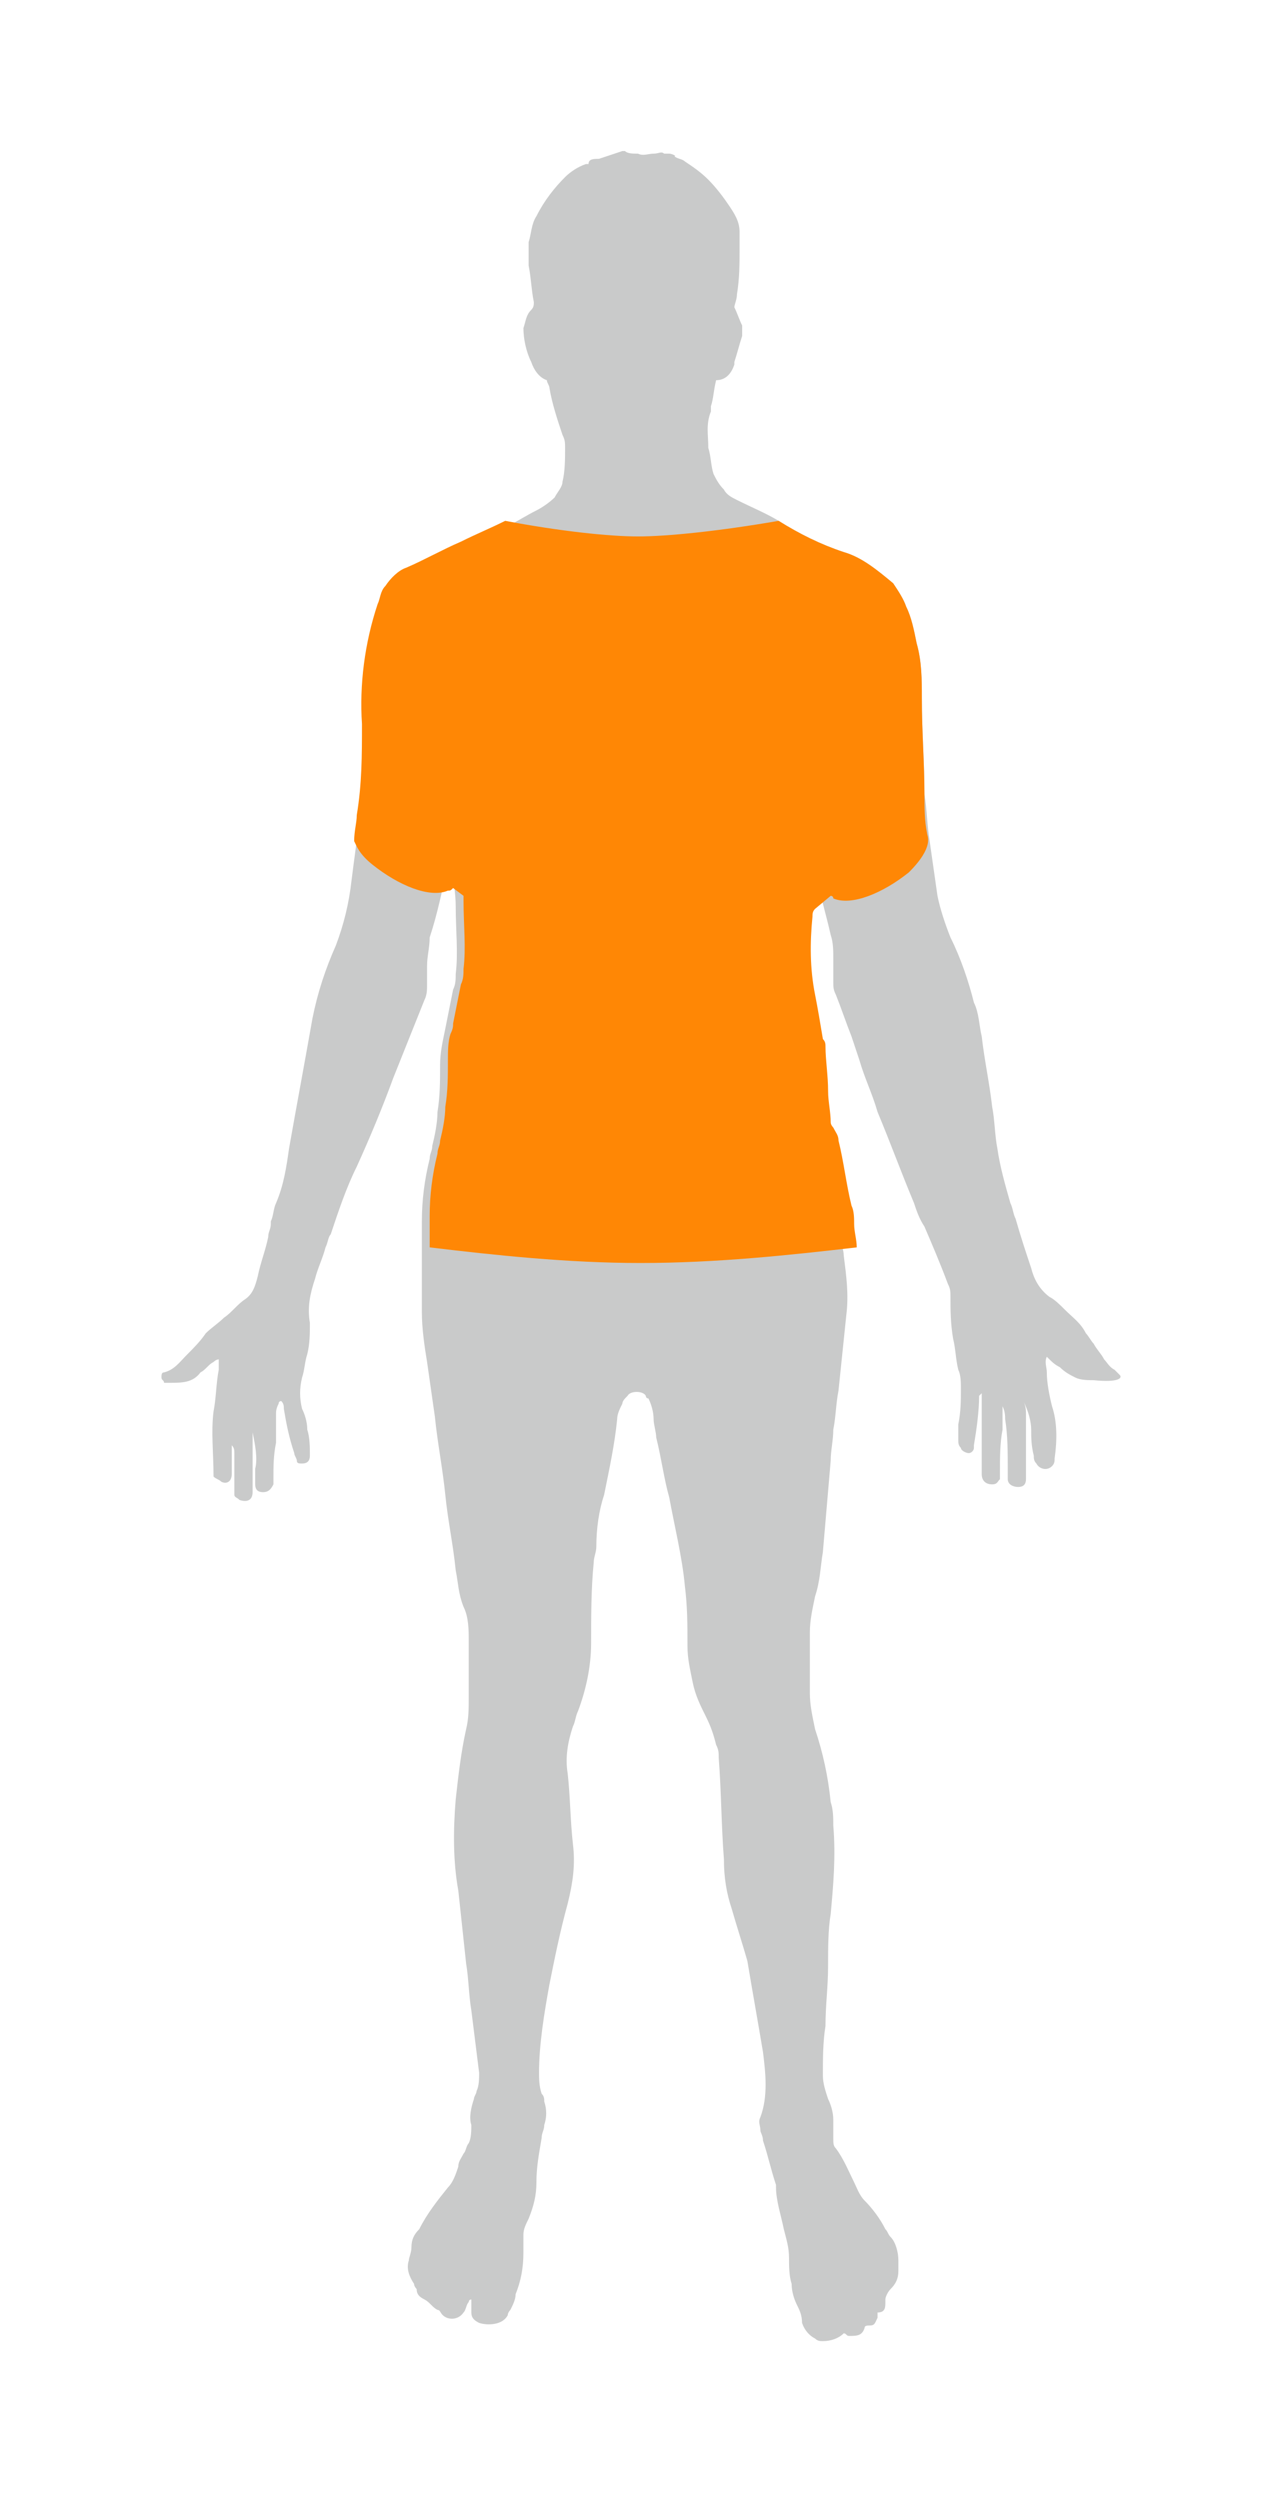 <?xml version="1.0" encoding="utf-8"?>
<!-- Generator: Adobe Illustrator 22.1.0, SVG Export Plug-In . SVG Version: 6.00 Build 0)  -->
<svg version="1.1" id="レイヤー_1" xmlns="http://www.w3.org/2000/svg" xmlns:xlink="http://www.w3.org/1999/xlink" x="0px"
	 y="0px" viewBox="0 0 49 96" style="enable-background:new 0 0 49 96;" xml:space="preserve">
<style type="text/css">
	.st0{fill:#C9CACA;}
	.st1{fill:#FF8705;}
	.st2{display:none;}
	.st3{display:inline;fill:#FF8705;}
</style>
<g>
	<path class="st0" d="M43,52.8c-0.1-0.1-0.1-0.1-0.2-0.2c-0.2-0.1-0.3-0.3-0.4-0.4c-0.1-0.2-0.3-0.4-0.4-0.6
		c-0.1-0.1-0.2-0.3-0.3-0.4c-0.2-0.4-0.5-0.6-0.8-0.9c-0.2-0.2-0.4-0.4-0.6-0.5c-0.4-0.3-0.6-0.7-0.7-1.1c-0.2-0.6-0.4-1.2-0.6-1.9
		c-0.1-0.2-0.1-0.4-0.2-0.6c-0.2-0.7-0.4-1.4-0.5-2.1c-0.1-0.5-0.1-1.1-0.2-1.6c-0.1-0.9-0.3-1.8-0.4-2.7c-0.1-0.4-0.1-0.9-0.3-1.3
		c-0.2-0.8-0.5-1.7-0.9-2.5c-0.2-0.5-0.4-1.1-0.5-1.6c-0.1-0.7-0.2-1.4-0.3-2.1c-0.1-0.6-0.1-1.2-0.2-1.8c0-1.2-0.1-2.4-0.1-3.7
		c0-0.7,0-1.4-0.2-2.1c-0.1-0.5-0.2-1-0.4-1.4c-0.1-0.3-0.3-0.6-0.5-0.9c-0.6-0.5-1.2-1-1.9-1.2c-0.9-0.3-1.7-0.7-2.5-1.2
		c-0.5-0.3-1-0.5-1.6-0.8c-0.2-0.1-0.4-0.2-0.5-0.4c-0.2-0.2-0.3-0.4-0.4-0.6c-0.1-0.3-0.1-0.7-0.2-1c0-0.5-0.1-0.9,0.1-1.4
		c0-0.1,0-0.1,0-0.2c0.1-0.3,0.1-0.6,0.2-1c0.4,0,0.6-0.3,0.7-0.6c0,0,0-0.1,0-0.1c0.1-0.3,0.2-0.7,0.3-1c0-0.1,0-0.3,0-0.4
		c-0.1-0.2-0.2-0.5-0.3-0.7c0-0.1,0.1-0.3,0.1-0.5c0.1-0.6,0.1-1.2,0.1-1.7c0-0.2,0-0.5,0-0.7c0-0.4-0.2-0.7-0.4-1
		c-0.2-0.3-0.5-0.7-0.8-1c-0.3-0.3-0.6-0.5-0.9-0.7c-0.1-0.1-0.3-0.1-0.4-0.2C26,6,25.8,5.9,25.7,5.9c-0.1,0-0.2,0-0.2,0
		c-0.1-0.1-0.2,0-0.4,0c-0.2,0-0.4,0.1-0.6,0c-0.2,0-0.4,0-0.5-0.1c0,0-0.1,0-0.1,0C23.6,5.9,23.3,6,23,6.1c-0.2,0-0.4,0-0.4,0.2
		c0,0-0.1,0-0.1,0c-0.3,0.1-0.6,0.3-0.8,0.5c-0.4,0.4-0.8,0.9-1.1,1.5c-0.2,0.3-0.2,0.7-0.3,1c0,0,0,0,0,0.1c0,0.2,0,0.3,0,0.5
		c0,0.1,0,0.2,0,0.3c0.1,0.5,0.1,0.9,0.2,1.4c0,0.1,0,0.2-0.1,0.3c-0.2,0.2-0.2,0.4-0.3,0.7c0,0.4,0.1,0.9,0.3,1.3
		c0.1,0.3,0.3,0.6,0.6,0.7c0,0.1,0.1,0.2,0.1,0.3c0.1,0.6,0.3,1.2,0.5,1.8c0.1,0.2,0.1,0.3,0.1,0.5c0,0.4,0,0.9-0.1,1.3
		c0,0.2-0.2,0.4-0.3,0.6c-0.2,0.2-0.5,0.4-0.7,0.5c-0.4,0.2-0.7,0.4-1.1,0.6c-0.6,0.3-1.1,0.5-1.7,0.8c-0.7,0.3-1.4,0.7-2.1,1
		c-0.3,0.1-0.6,0.4-0.8,0.7c-0.2,0.2-0.2,0.5-0.3,0.7c-0.5,1.5-0.7,3.1-0.6,4.6c0,1.2,0,2.3-0.2,3.5c-0.1,0.8-0.2,1.5-0.3,2.3
		c-0.1,0.9-0.3,1.7-0.6,2.5c-0.4,0.9-0.7,1.8-0.9,2.8c-0.3,1.7-0.6,3.3-0.9,5c-0.1,0.7-0.2,1.4-0.5,2.1c-0.1,0.2-0.1,0.5-0.2,0.7
		c0,0,0,0.1,0,0.1c0,0.2-0.1,0.3-0.1,0.5c-0.1,0.5-0.3,1-0.4,1.5c-0.1,0.4-0.2,0.7-0.5,0.9c-0.3,0.2-0.5,0.5-0.8,0.7
		c-0.2,0.2-0.5,0.4-0.7,0.6c-0.2,0.3-0.5,0.6-0.7,0.8c-0.3,0.3-0.5,0.6-0.9,0.7c-0.1,0-0.1,0.1-0.1,0.2c0,0.1,0.1,0.1,0.1,0.2
		c0,0,0.1,0,0.2,0c0.5,0,0.9,0,1.2-0.4c0.2-0.1,0.3-0.3,0.5-0.4c0,0,0.1-0.1,0.2-0.1c0,0.2,0,0.3,0,0.4c-0.1,0.5-0.1,1.1-0.2,1.6
		c-0.1,0.8,0,1.6,0,2.5c0.1,0.1,0.2,0.1,0.3,0.2c0.2,0.1,0.4,0,0.4-0.3c0-0.1,0-0.3,0-0.4c0-0.2,0-0.5,0-0.7
		c0.1,0.1,0.1,0.2,0.1,0.3c0,0.1,0,0.2,0,0.3c0,0.3,0,0.7,0,1c0,0.1,0,0.2,0,0.3c0,0.1,0.1,0.1,0.2,0.2c0.3,0.1,0.5,0,0.5-0.3
		c0-0.3,0-0.7,0-1c0-0.4,0-0.8,0-1.3c0.1,0.5,0.2,1,0.1,1.4c0,0.2,0,0.4,0,0.6c0,0.2,0.1,0.3,0.3,0.3c0.2,0,0.3-0.1,0.4-0.3
		c0-0.1,0-0.1,0-0.2c0-0.5,0-0.9,0.1-1.4c0-0.4,0-0.7,0-1.1c0-0.1,0-0.2,0.1-0.4c0-0.1,0.1-0.1,0.1-0.1c0.1,0.1,0.1,0.2,0.1,0.3
		c0.1,0.6,0.2,1.1,0.4,1.7c0,0.1,0.1,0.2,0.1,0.3c0,0.1,0.1,0.1,0.2,0.1c0.2,0,0.3-0.1,0.3-0.3c0-0.3,0-0.7-0.1-1
		c0-0.3-0.1-0.6-0.2-0.8c-0.1-0.4-0.1-0.8,0-1.2c0.1-0.3,0.1-0.6,0.2-0.9c0.1-0.4,0.1-0.8,0.1-1.2c-0.1-0.6,0-1.1,0.2-1.7
		c0.1-0.4,0.3-0.8,0.4-1.2c0.1-0.2,0.1-0.4,0.2-0.5c0.3-0.9,0.6-1.8,1-2.6c0.5-1.1,1-2.3,1.4-3.4c0.2-0.5,0.4-1,0.6-1.5
		c0.2-0.5,0.4-1,0.6-1.5c0.1-0.2,0.1-0.4,0.1-0.6c0-0.2,0-0.4,0-0.7c0-0.4,0.1-0.7,0.1-1.1c0.3-0.9,0.5-1.9,0.7-2.8
		c0-0.1,0-0.1,0.1-0.1c0,0,0,0.1,0,0.1c0.1,0.5,0.2,1.1,0.2,1.6c0,0.9,0.1,1.8,0,2.6c0,0.2,0,0.4-0.1,0.6c-0.1,0.5-0.2,1-0.3,1.5
		c-0.1,0.5-0.2,0.9-0.2,1.4c0,0.6,0,1.2-0.1,1.8c0,0.4-0.1,0.9-0.2,1.3c0,0.2-0.1,0.3-0.1,0.5c-0.2,0.8-0.3,1.6-0.3,2.4
		c0,0.4,0,0.8,0,1.2c0,0.2,0,0.4,0,0.7c0,0.5,0,1.1,0,1.6c0,0.6,0.1,1.3,0.2,1.9c0.1,0.7,0.2,1.4,0.3,2.1c0.1,1,0.3,2,0.4,3
		c0.1,1,0.3,1.9,0.4,2.9c0.1,0.5,0.1,0.9,0.3,1.4c0.2,0.4,0.2,0.9,0.2,1.3c0,0.1,0,0.3,0,0.4c0,0.6,0,1.2,0,1.8c0,0.4,0,0.8-0.1,1.2
		c-0.2,0.9-0.3,1.8-0.4,2.7c-0.1,1.2-0.1,2.4,0.1,3.5c0.1,0.9,0.2,1.9,0.3,2.8c0.1,0.6,0.1,1.2,0.2,1.8c0.1,0.8,0.2,1.6,0.3,2.4
		c0,0.2,0,0.5-0.1,0.7c0,0.1-0.1,0.2-0.1,0.3c-0.1,0.3-0.2,0.7-0.1,1c0,0.2,0,0.5-0.1,0.7c-0.1,0.1-0.1,0.3-0.2,0.4
		c-0.1,0.2-0.2,0.3-0.2,0.5c-0.1,0.3-0.2,0.6-0.4,0.8c-0.4,0.5-0.8,1-1.1,1.6c-0.2,0.2-0.3,0.4-0.3,0.7c0,0.2-0.1,0.4-0.1,0.5
		c-0.1,0.3,0,0.6,0.2,0.9c0,0.1,0.1,0.2,0.1,0.2c0,0.2,0.1,0.3,0.3,0.4c0.2,0.1,0.3,0.3,0.5,0.4c0.1,0,0.1,0.1,0.2,0.2
		c0.2,0.2,0.6,0.2,0.8-0.1c0.1-0.1,0.1-0.3,0.2-0.4c0,0,0-0.1,0.1-0.1c0,0.2,0,0.3,0,0.5c0,0.2,0.1,0.3,0.3,0.4
		c0.3,0.1,0.9,0.1,1.1-0.3c0-0.1,0.1-0.2,0.1-0.2c0.1-0.2,0.2-0.4,0.2-0.6c0.2-0.5,0.3-1,0.3-1.6c0-0.2,0-0.5,0-0.7
		c0-0.2,0.1-0.4,0.2-0.6c0.2-0.5,0.3-0.9,0.3-1.4c0-0.6,0.1-1.1,0.2-1.7c0-0.2,0.1-0.3,0.1-0.5c0.1-0.3,0.1-0.6,0-0.9
		c0-0.1,0-0.2-0.1-0.3c-0.1-0.3-0.1-0.6-0.1-0.8c0-1.1,0.2-2.3,0.4-3.4c0.2-1,0.4-2,0.7-3.1c0.2-0.8,0.3-1.5,0.2-2.3
		c-0.1-0.9-0.1-1.8-0.2-2.7c-0.1-0.6,0-1.2,0.2-1.8c0.1-0.2,0.1-0.4,0.2-0.6c0.3-0.8,0.5-1.7,0.5-2.6c0-1,0-2.1,0.1-3.1
		c0-0.2,0.1-0.4,0.1-0.6c0-0.7,0.1-1.4,0.3-2c0.2-1,0.4-1.9,0.5-2.9c0-0.2,0.1-0.4,0.2-0.6c0-0.1,0.1-0.2,0.2-0.3
		c0.1-0.2,0.6-0.2,0.7,0c0,0,0,0.1,0.1,0.1c0.1,0.2,0.2,0.5,0.2,0.8c0,0.2,0.1,0.5,0.1,0.7c0.2,0.8,0.3,1.6,0.5,2.3
		c0.2,1.1,0.5,2.3,0.6,3.4c0.1,0.8,0.1,1.5,0.1,2.3c0,0.5,0.1,0.9,0.2,1.4c0.1,0.5,0.3,0.9,0.5,1.3c0.2,0.4,0.3,0.7,0.4,1.1
		c0.1,0.2,0.1,0.3,0.1,0.5c0.1,1.3,0.1,2.6,0.2,3.9c0,0.7,0.1,1.3,0.3,1.9c0.2,0.7,0.4,1.3,0.6,2c0.2,1.2,0.4,2.3,0.6,3.5
		c0.1,0.8,0.2,1.7-0.1,2.5c-0.1,0.2,0,0.3,0,0.5c0,0.1,0.1,0.2,0.1,0.4c0.2,0.6,0.3,1.1,0.5,1.7c0,0,0,0.1,0,0.1
		c0,0.5,0.2,1.1,0.3,1.6c0.1,0.4,0.2,0.7,0.2,1.1c0,0.3,0,0.7,0.1,1c0,0.3,0.1,0.6,0.2,0.8c0.1,0.2,0.2,0.4,0.2,0.7
		c0.1,0.3,0.3,0.5,0.5,0.6c0.1,0.1,0.2,0.1,0.3,0.1c0.3,0,0.6-0.1,0.8-0.3c0.1,0,0.1,0.1,0.2,0.1c0.3,0,0.5,0,0.6-0.3
		c0-0.1,0.1-0.1,0.2-0.1c0.2,0,0.2-0.1,0.3-0.3c0-0.1,0-0.1,0-0.2c0.3,0,0.3-0.2,0.3-0.4c0,0,0-0.1,0-0.1c0-0.1,0.1-0.3,0.2-0.4
		c0.2-0.2,0.3-0.4,0.3-0.7c0-0.1,0-0.2,0-0.4c0-0.3-0.1-0.7-0.3-0.9c-0.1-0.1-0.1-0.2-0.2-0.3c-0.2-0.4-0.5-0.8-0.8-1.1
		c-0.2-0.2-0.3-0.5-0.4-0.7c-0.2-0.4-0.4-0.9-0.7-1.3c-0.1-0.1-0.1-0.2-0.1-0.4c0-0.2,0-0.4,0-0.7c0-0.3-0.1-0.6-0.2-0.8
		c-0.1-0.3-0.2-0.6-0.2-0.9c0-0.6,0-1.3,0.1-1.9c0-0.8,0.1-1.5,0.1-2.3c0-0.7,0-1.4,0.1-2c0.1-1.1,0.2-2.2,0.1-3.4
		c0-0.3,0-0.6-0.1-0.9c-0.1-1-0.3-1.9-0.6-2.8c-0.1-0.5-0.2-0.9-0.2-1.4c0-0.8,0-1.5,0-2.3c0-0.5,0.1-0.9,0.2-1.4
		c0.2-0.6,0.2-1.1,0.3-1.7c0.1-1.2,0.2-2.3,0.3-3.5c0-0.4,0.1-0.8,0.1-1.2c0.1-0.5,0.1-1,0.2-1.5c0.1-1,0.2-1.9,0.3-2.9
		c0.1-0.8,0-1.5-0.1-2.3c0-0.2-0.1-0.4-0.1-0.7c0-0.3-0.1-0.6-0.1-0.9c0-0.2,0-0.5-0.1-0.7c-0.2-0.8-0.3-1.7-0.5-2.5
		c0-0.2-0.1-0.3-0.2-0.5c0,0-0.1-0.1-0.1-0.2c0-0.4-0.1-0.8-0.1-1.2c0-0.6-0.1-1.2-0.1-1.7c-0.1-0.7-0.2-1.4-0.4-2.1
		c-0.2-1-0.2-2-0.1-3c0.1-0.7,0.2-1.5,0.4-2.2c0-0.1,0.1-0.3,0.1-0.4c0.1,0.1,0.1,0.2,0.1,0.2c0,0.3,0.1,0.6,0.1,0.9
		c0.1,0.9,0.4,1.8,0.6,2.7c0.1,0.3,0.1,0.6,0.1,0.9c0,0.3,0,0.6,0,0.9c0,0.2,0,0.3,0.1,0.5c0.2,0.5,0.4,1.1,0.6,1.6
		c0.1,0.3,0.2,0.6,0.3,0.9c0.2,0.7,0.5,1.3,0.7,2c0.5,1.2,0.9,2.3,1.4,3.5c0.1,0.3,0.2,0.6,0.4,0.9c0.3,0.7,0.6,1.4,0.9,2.2
		c0.1,0.2,0.1,0.3,0.1,0.5c0,0.5,0,1,0.1,1.6c0.1,0.4,0.1,0.8,0.2,1.2c0.1,0.2,0.1,0.5,0.1,0.7c0,0.5,0,0.9-0.1,1.4
		c0,0.2,0,0.4,0,0.6c0,0.1,0,0.2,0.1,0.3c0,0.1,0.2,0.2,0.3,0.2c0.1,0,0.2-0.1,0.2-0.2c0,0,0-0.1,0-0.1c0.1-0.6,0.2-1.3,0.2-1.9
		c0,0,0,0,0.1-0.1c0,0.1,0,0.2,0,0.3c0,0.5,0,0.9,0,1.4c0,0.5,0,0.9,0,1.4c0,0.3,0.2,0.4,0.4,0.4c0.2,0,0.2-0.1,0.3-0.2
		c0-0.1,0-0.2,0-0.3c0-0.5,0-1.1,0.1-1.6c0-0.2,0-0.4,0-0.6c0-0.1,0-0.2,0-0.3c0.1,0.2,0.1,0.4,0.1,0.5c0.1,0.6,0.1,1.3,0.1,1.9
		c0,0.1,0,0.3,0,0.4c0,0.2,0.2,0.3,0.4,0.3c0.2,0,0.3-0.1,0.3-0.3c0-0.1,0-0.2,0-0.3c0-0.3,0-0.6,0-0.9c0-0.4,0-0.9,0-1.3
		c0-0.1,0-0.3-0.1-0.5c0.2,0.4,0.3,0.8,0.3,1.1c0,0.3,0,0.6,0.1,1c0,0.1,0,0.2,0.1,0.3c0.1,0.2,0.4,0.3,0.6,0.1
		c0.1-0.1,0.1-0.2,0.1-0.3c0.1-0.7,0.1-1.4-0.1-2c-0.1-0.4-0.2-0.9-0.2-1.3c0-0.2-0.1-0.4,0-0.6c0.2,0.2,0.3,0.3,0.5,0.4
		c0.2,0.2,0.4,0.3,0.6,0.4c0.2,0.1,0.5,0.1,0.7,0.1C43,53.1,43.1,52.9,43,52.8z"/>
	<path class="st1" d="M35.6,32c-0.1-0.5-0.1-1-0.1-1.5c0-1.2-0.1-2.4-0.1-3.7c0-0.7,0-1.4-0.2-2.1c-0.1-0.5-0.2-1-0.4-1.4
		c-0.1-0.3-0.3-0.6-0.5-0.9c-0.6-0.5-1.2-1-1.9-1.2c-0.9-0.3-1.7-0.7-2.5-1.2c-2.3,0.4-4.3,0.6-5.4,0.6c-1.1,0-3-0.2-5.1-0.6
		c-0.6,0.3-1.1,0.5-1.7,0.8c-0.7,0.3-1.4,0.7-2.1,1c-0.3,0.1-0.6,0.4-0.8,0.7c-0.2,0.2-0.2,0.5-0.3,0.7c-0.5,1.5-0.7,3.1-0.6,4.6
		c0,1.2,0,2.3-0.2,3.5c0,0.3-0.1,0.6-0.1,1c0.1,0.2,0.2,0.5,0.7,0.9c1,0.8,2.2,1.3,2.9,1c0.1,0,0.1,0,0.2-0.1l0.4,0.3
		c0,0.1,0,0.2,0,0.2c0,0.9,0.1,1.8,0,2.6c0,0.2,0,0.4-0.1,0.6c-0.1,0.5-0.2,1-0.3,1.5c0,0.1,0,0.2-0.1,0.4c-0.1,0.3-0.1,0.7-0.1,1
		c0,0.6,0,1.2-0.1,1.8c0,0.4-0.1,0.9-0.2,1.3c0,0.2-0.1,0.3-0.1,0.5c-0.2,0.8-0.3,1.6-0.3,2.4c0,0.4,0,0.8,0,1.2
		c2.5,0.3,5.3,0.6,8.1,0.6c2.9,0,5.7-0.3,8.3-0.6c0-0.3-0.1-0.6-0.1-0.9c0-0.2,0-0.5-0.1-0.7c-0.2-0.8-0.3-1.7-0.5-2.5
		c0-0.2-0.1-0.3-0.2-0.5c0,0-0.1-0.1-0.1-0.2c0-0.4-0.1-0.8-0.1-1.2c0-0.6-0.1-1.2-0.1-1.7c0-0.1,0-0.2-0.1-0.3
		c-0.1-0.6-0.2-1.2-0.3-1.7c-0.2-1-0.2-2-0.1-3c0-0.1,0-0.2,0.1-0.3l0.6-0.5c0,0,0.1,0,0.1,0.1c0.7,0.3,1.9-0.2,2.9-1
		C35.9,32.5,35.6,32.1,35.6,32C35.6,32.1,35.6,32.1,35.6,32z"/>
</g>
<g id="アームタイツ" class="st2">
	<path class="st3" d="M32.9,48.6c-0.1-0.5-0.1-1.1-0.2-1.6c0-0.3,0-0.5-0.1-0.7c-0.2-0.8-0.3-1.7-0.5-2.5c0-0.2-0.1-0.3-0.2-0.5
		c0,0-0.1-0.1-0.1-0.2c-1.3,0.8-4,1.3-7,1.3c-3.8,0-6.9-0.8-7.7-1.9c0,0,0,0,0,0c0,0.4-0.1,0.9-0.2,1.3c0,0.2-0.1,0.3-0.1,0.5
		c-0.2,0.8-0.3,1.6-0.3,2.4c0,0.6,0,1.2-0.1,1.9c0,0.5,0,1.1,0,1.6c0,0.6,0.1,1.3,0.2,1.9c0.1,0.7,0.2,1.4,0.3,2.1
		c0.1,1,0.3,2,0.5,3c0.1,1,0.3,1.9,0.4,2.9c0.1,0.5,0.1,0.9,0.3,1.4c0.2,0.4,0.2,0.9,0.2,1.3c0,0.1,0,0.3,0,0.4c0,0.6,0,1.2,0,1.8
		c0,0.4,0,0.8,0,1.2c-0.2,0.9-0.3,1.8-0.4,2.7c-0.1,1.2-0.1,2.4,0,3.5c0.1,0.9,0.2,1.9,0.3,2.8c0.1,0.6,0.1,1.2,0.2,1.8
		c0,0.2,0,0.3,0.1,0.5c0,0.1,0.2,0.5,1.2,0.5c0.8,0,1.2-0.3,1.4-0.5c0.1-0.5,0.1-1,0.3-1.5c0.2-1,0.4-2,0.7-3.1
		c0.2-0.8,0.3-1.5,0.3-2.3c0-0.9-0.1-1.8-0.2-2.7c0-0.6,0-1.2,0.2-1.8c0.1-0.2,0.1-0.4,0.2-0.6c0.3-0.8,0.5-1.7,0.5-2.6
		c0-1,0-2.1,0.1-3.1c0-0.2,0-0.4,0.1-0.6c0-0.7,0.1-1.4,0.3-2c0.2-1,0.4-1.9,0.5-2.9c0-0.2,0.1-0.4,0.2-0.6c0-0.1,0.1-0.2,0.2-0.3
		c0.1-0.1,0.3-0.1,0.5-0.1c0.1,0,0.2,0,0.3,0.1c0,0,0,0.1,0.1,0.1c0.1,0.2,0.2,0.5,0.2,0.8c0,0.3,0.1,0.5,0.1,0.7
		c0.2,0.8,0.4,1.5,0.5,2.3c0.2,1.1,0.5,2.3,0.6,3.5c0,0.8,0.1,1.5,0.1,2.3c0,0.5,0.1,0.9,0.2,1.4c0.1,0.4,0.3,0.9,0.5,1.3
		c0.2,0.3,0.3,0.7,0.5,1.1c0.1,0.2,0.1,0.3,0.1,0.5c0,1.3,0.1,2.6,0.2,3.9c0,0.7,0.1,1.3,0.4,1.9c0.2,0.7,0.4,1.3,0.6,2
		c0.1,0.7,0.2,1.3,0.4,1.9c0.1,0.2,0.5,0.7,1.6,0.7c0.8,0,1.1-0.3,1.2-0.4c0-0.6,0.1-1.2,0.1-1.8c0-0.7,0-1.4,0.1-2.1
		c0.1-1.1,0.2-2.2,0.1-3.3c0-0.3,0-0.6-0.1-0.9c-0.1-1-0.3-1.9-0.6-2.8c-0.1-0.5-0.2-0.9-0.2-1.4c0-0.8,0-1.5,0-2.3
		c0-0.5,0.1-0.9,0.2-1.4c0.2-0.5,0.2-1.1,0.3-1.7c0.1-1.2,0.2-2.3,0.3-3.5c0-0.4,0.1-0.8,0.1-1.2c0-0.5,0.1-1,0.2-1.5
		c0.1-1,0.2-1.9,0.3-2.9C33,50.1,33,49.4,32.9,48.6"/>
	<path class="st3" d="M14.6,31.8c-0.4-0.4-0.6-1.1-0.8-1.7c0,0.4-0.1,0.8-0.1,1.2c-0.1,0.8-0.2,1.5-0.3,2.3
		c-0.1,0.9-0.3,1.7-0.6,2.5c-0.4,0.9-0.7,1.8-0.9,2.8c-0.3,1.7-0.6,3.3-0.9,5c-0.1,0.6-0.2,1.3-0.4,1.9c0.1,0.3,0.4,0.6,1.2,0.9
		c0.7,0.2,1,0.2,1.3,0.1c0.3-0.7,0.5-1.4,0.9-2.1c0.5-1.1,1-2.3,1.4-3.5c0.2-0.5,0.4-1,0.6-1.5c0.2-0.5,0.4-1,0.6-1.5
		c0.1-0.2,0.1-0.4,0.1-0.6c0-0.2,0-0.5,0-0.7c0-0.4,0-0.7,0.1-1.1c0.2-0.7,0.4-1.5,0.5-2.2C16.8,33.9,15.5,32.8,14.6,31.8"/>
	<path class="st3" d="M38,42.4c-0.1-0.9-0.3-1.7-0.4-2.6c-0.1-0.4-0.1-0.9-0.3-1.3c-0.2-0.8-0.5-1.7-0.9-2.5
		c-0.2-0.5-0.4-1.1-0.5-1.7c-0.1-0.7-0.2-1.4-0.3-2.1c-0.1-0.5-0.1-1.1-0.2-1.7c-0.3,0.5-0.7,0.9-1,1.2c-0.9,0.9-2,1.9-2.6,1.9
		c0.1,0.8,0.3,1.7,0.6,2.5c0.1,0.3,0.1,0.6,0.1,0.9c0,0.3,0,0.6,0,0.9c0,0.2,0,0.3,0.1,0.5c0.2,0.5,0.4,1.1,0.6,1.6
		c0.1,0.3,0.2,0.6,0.3,0.9c0.2,0.7,0.5,1.3,0.7,2c0.2,0.5,0.4,1,0.6,1.5c0,0.1,0.1,0.2,0.1,0.3c0.3,0.7,0.6,1.4,0.8,2.1l0,0
		c0.2,0.1,0.6,0.1,1.3-0.1c0.9-0.3,1.2-0.8,1.3-1c-0.2-0.6-0.4-1.2-0.5-1.8C38,43.4,38,42.9,38,42.4"/>
</g>
<g id="ウエストタイツ" class="st2">
	<path class="st3" d="M32.9,48.6c-0.1-0.5-0.1-1.1-0.2-1.6c0-0.3,0-0.5-0.1-0.7c-0.2-0.8-0.3-1.7-0.5-2.5c0-0.2-0.1-0.3-0.2-0.5
		c0,0-0.1-0.1-0.1-0.2c-1.3,0.8-4,1.3-7,1.3c-3.8,0-6.9-0.8-7.7-1.9c0,0,0,0,0,0c0,0.4-0.1,0.9-0.2,1.3c0,0.2-0.1,0.3-0.1,0.5
		c-0.2,0.8-0.3,1.6-0.3,2.4c0,0.6,0,1.2-0.1,1.9c0,0.5,0,1.1,0,1.6c0,0.6,0.1,1.3,0.2,1.9c0.1,0.7,0.2,1.4,0.3,2.1
		c0.1,1,0.3,2,0.5,3c0.1,1,0.3,1.9,0.4,2.9c0.1,0.5,0.1,0.9,0.3,1.4c0.2,0.4,0.2,0.9,0.2,1.3c0,0.1,0,0.3,0,0.4c0,0.6,0,1.2,0,1.8
		c0,0.4,0,0.8,0,1.2c-0.2,0.9-0.3,1.8-0.4,2.7c-0.1,1.2-0.1,2.4,0,3.5c0.1,0.9,0.2,1.9,0.3,2.8c0.1,0.6,0.1,1.2,0.2,1.8
		c0,0.2,0,0.3,0.1,0.5c0,0.1,0.2,0.5,1.2,0.5c0.8,0,1.2-0.3,1.4-0.5c0.1-0.5,0.1-1,0.3-1.5c0.2-1,0.4-2,0.7-3.1
		c0.2-0.8,0.3-1.5,0.3-2.3c0-0.9-0.1-1.8-0.2-2.7c0-0.6,0-1.2,0.2-1.8c0.1-0.2,0.1-0.4,0.2-0.6c0.3-0.8,0.5-1.7,0.5-2.6
		c0-1,0-2.1,0.1-3.1c0-0.2,0-0.4,0.1-0.6c0-0.7,0.1-1.4,0.3-2c0.2-1,0.4-1.9,0.5-2.9c0-0.2,0.1-0.4,0.2-0.6c0-0.1,0.1-0.2,0.2-0.3
		c0.1-0.1,0.3-0.1,0.5-0.1c0.1,0,0.2,0,0.3,0.1c0,0,0,0.1,0.1,0.1c0.1,0.2,0.2,0.5,0.2,0.8c0,0.3,0.1,0.5,0.1,0.7
		c0.2,0.8,0.4,1.5,0.5,2.3c0.2,1.1,0.5,2.3,0.6,3.5c0,0.8,0.1,1.5,0.1,2.3c0,0.5,0.1,0.9,0.2,1.4c0.1,0.4,0.3,0.9,0.5,1.3
		c0.2,0.3,0.3,0.7,0.5,1.1c0.1,0.2,0.1,0.3,0.1,0.5c0,1.3,0.1,2.6,0.2,3.9c0,0.7,0.1,1.3,0.4,1.9c0.2,0.7,0.4,1.3,0.6,2
		c0.1,0.7,0.2,1.3,0.4,1.9c0.1,0.2,0.5,0.7,1.6,0.7c0.8,0,1.1-0.3,1.2-0.4c0-0.6,0.1-1.2,0.1-1.8c0-0.7,0-1.4,0.1-2.1
		c0.1-1.1,0.2-2.2,0.1-3.3c0-0.3,0-0.6-0.1-0.9c-0.1-1-0.3-1.9-0.6-2.8c-0.1-0.5-0.2-0.9-0.2-1.4c0-0.8,0-1.5,0-2.3
		c0-0.5,0.1-0.9,0.2-1.4c0.2-0.5,0.2-1.1,0.3-1.7c0.1-1.2,0.2-2.3,0.3-3.5c0-0.4,0.1-0.8,0.1-1.2c0-0.5,0.1-1,0.2-1.5
		c0.1-1,0.2-1.9,0.3-2.9C33,50.1,33,49.4,32.9,48.6"/>
	<path class="st3" d="M31.9,41.2L31.9,41.2c0-0.1,0-0.2,0-0.3c-0.1-0.7-0.3-2.8-0.4-3.1c-0.1-0.3-0.1-2.9-0.1-2.9
		c0-0.3-3.1-0.6-6.8-0.6s-6.8,0.3-6.8,0.6c0,0,0,2.6-0.1,2.9c-0.1,0.2-0.4,2.3-0.5,3.1c0,0.1,0,0.2,0,0.3c0,1.3,3.3,2.3,7.5,2.3
		C28.7,43.5,31.9,42.5,31.9,41.2"/>
</g>
<g id="タイツ_x3000__xFF06__x3000_ツインタイツ" class="st2">
	<path class="st3" d="M32.9,48.6c-0.1-0.5-0.1-1.1-0.2-1.6c0-0.3,0-0.5-0.1-0.7c-0.2-0.8-0.3-1.7-0.5-2.5c0-0.2-0.1-0.3-0.2-0.5
		c0,0-0.1-0.1-0.1-0.2c-1.3,0.8-4,1.3-7,1.3c-3.8,0-6.9-0.8-7.7-1.9c0,0,0,0,0,0c0,0.4-0.1,0.9-0.2,1.3c0,0.2-0.1,0.3-0.1,0.5
		c-0.2,0.8-0.3,1.6-0.3,2.4c0,0.6,0,1.2-0.1,1.9c0,0.5,0,1.1,0,1.6c0,0.6,0.1,1.3,0.2,1.9c0.1,0.7,0.2,1.4,0.3,2.1
		c0.1,1,0.3,2,0.5,3c0.1,1,0.3,1.9,0.4,2.9c0.1,0.5,0.1,0.9,0.3,1.4c0.2,0.4,0.2,0.9,0.2,1.3c0,0.1,0,0.3,0,0.4c0,0.6,0,1.2,0,1.8
		c0,0.4,0,0.8,0,1.2c-0.2,0.9-0.3,1.8-0.4,2.7c-0.1,1.2-0.1,2.4,0,3.5c0.1,0.9,0.2,1.9,0.3,2.8c0.1,0.6,0.1,1.2,0.2,1.8
		c0,0.2,0,0.3,0.1,0.5c0,0.1,0.2,0.5,1.2,0.5c0.8,0,1.2-0.3,1.4-0.5c0.1-0.5,0.1-1,0.3-1.5c0.2-1,0.4-2,0.7-3.1
		c0.2-0.8,0.3-1.5,0.3-2.3c0-0.9-0.1-1.8-0.2-2.7c0-0.6,0-1.2,0.2-1.8c0.1-0.2,0.1-0.4,0.2-0.6c0.3-0.8,0.5-1.7,0.5-2.6
		c0-1,0-2.1,0.1-3.1c0-0.2,0-0.4,0.1-0.6c0-0.7,0.1-1.4,0.3-2c0.2-1,0.4-1.9,0.5-2.9c0-0.2,0.1-0.4,0.2-0.6c0-0.1,0.1-0.2,0.2-0.3
		c0.1-0.1,0.3-0.1,0.5-0.1c0.1,0,0.2,0,0.3,0.1c0,0,0,0.1,0.1,0.1c0.1,0.2,0.2,0.5,0.2,0.8c0,0.3,0.1,0.5,0.1,0.7
		c0.2,0.8,0.4,1.5,0.5,2.3c0.2,1.1,0.5,2.3,0.6,3.5c0,0.8,0.1,1.5,0.1,2.3c0,0.5,0.1,0.9,0.2,1.4c0.1,0.4,0.3,0.9,0.5,1.3
		c0.2,0.3,0.3,0.7,0.5,1.1c0.1,0.2,0.1,0.3,0.1,0.5c0,1.3,0.1,2.6,0.2,3.9c0,0.7,0.1,1.3,0.4,1.9c0.2,0.7,0.4,1.3,0.6,2
		c0.1,0.7,0.2,1.3,0.4,1.9c0.1,0.2,0.5,0.7,1.6,0.7c0.8,0,1.1-0.3,1.2-0.4c0-0.6,0.1-1.2,0.1-1.8c0-0.7,0-1.4,0.1-2.1
		c0.1-1.1,0.2-2.2,0.1-3.3c0-0.3,0-0.6-0.1-0.9c-0.1-1-0.3-1.9-0.6-2.8c-0.1-0.5-0.2-0.9-0.2-1.4c0-0.8,0-1.5,0-2.3
		c0-0.5,0.1-0.9,0.2-1.4c0.2-0.5,0.2-1.1,0.3-1.7c0.1-1.2,0.2-2.3,0.3-3.5c0-0.4,0.1-0.8,0.1-1.2c0-0.5,0.1-1,0.2-1.5
		c0.1-1,0.2-1.9,0.3-2.9C33,50.1,33,49.4,32.9,48.6"/>
</g>
<g id="アーム" class="st2">
	<path class="st3" d="M14.6,31.8c-0.4-0.4-0.6-1.1-0.8-1.7c0,0.4-0.1,0.8-0.1,1.2c-0.1,0.8-0.2,1.5-0.3,2.3
		c-0.1,0.9-0.3,1.7-0.6,2.5c-0.4,0.9-0.7,1.8-0.9,2.8c-0.3,1.7-0.6,3.3-0.9,5c-0.1,0.6-0.2,1.3-0.4,1.9c0.1,0.3,0.4,0.6,1.2,0.9
		c0.7,0.2,1,0.2,1.3,0.1c0.3-0.7,0.5-1.4,0.9-2.1c0.5-1.1,1-2.3,1.4-3.5c0.2-0.5,0.4-1,0.6-1.5c0.2-0.5,0.4-1,0.6-1.5
		c0.1-0.2,0.1-0.4,0.1-0.6c0-0.2,0-0.5,0-0.7c0-0.4,0-0.7,0.1-1.1c0.2-0.7,0.4-1.5,0.5-2.2C16.8,33.9,15.5,32.8,14.6,31.8"/>
	<path class="st3" d="M38,42.4c-0.1-0.9-0.3-1.7-0.4-2.6c-0.1-0.4-0.1-0.9-0.3-1.3c-0.2-0.8-0.5-1.7-0.9-2.5
		c-0.2-0.5-0.4-1.1-0.5-1.7c-0.1-0.7-0.2-1.4-0.3-2.1c-0.1-0.5-0.1-1.1-0.2-1.7c-0.3,0.5-0.7,0.9-1,1.2c-0.9,0.9-2,1.9-2.6,1.9
		c0.1,0.8,0.3,1.7,0.6,2.5c0.1,0.3,0.1,0.6,0.1,0.9c0,0.3,0,0.6,0,0.9c0,0.2,0,0.3,0.1,0.5c0.2,0.5,0.4,1.1,0.6,1.6
		c0.1,0.3,0.2,0.6,0.3,0.9c0.2,0.7,0.5,1.3,0.7,2c0.2,0.5,0.4,1,0.6,1.5c0,0.1,0.1,0.2,0.1,0.3c0.3,0.7,0.6,1.4,0.8,2.1l0,0
		c0.2,0.1,0.6,0.1,1.3-0.1c0.9-0.3,1.2-0.8,1.3-1c-0.2-0.6-0.4-1.2-0.5-1.8C38,43.4,38,42.9,38,42.4"/>
</g>
<g id="ウエスト" class="st2">
	<path class="st3" d="M31.9,41.2L31.9,41.2c0-0.1,0-0.2,0-0.3c-0.1-0.7-0.3-2.8-0.4-3.1c-0.1-0.3-0.1-2.9-0.1-2.9
		c0-0.3-3.1-0.6-6.8-0.6s-6.8,0.3-6.8,0.6c0,0,0,2.6-0.1,2.9c-0.1,0.2-0.4,2.3-0.5,3.1c0,0.1,0,0.2,0,0.3c0,1.3,3.3,2.3,7.5,2.3
		C28.7,43.5,31.9,42.5,31.9,41.2"/>
</g>
</svg>
